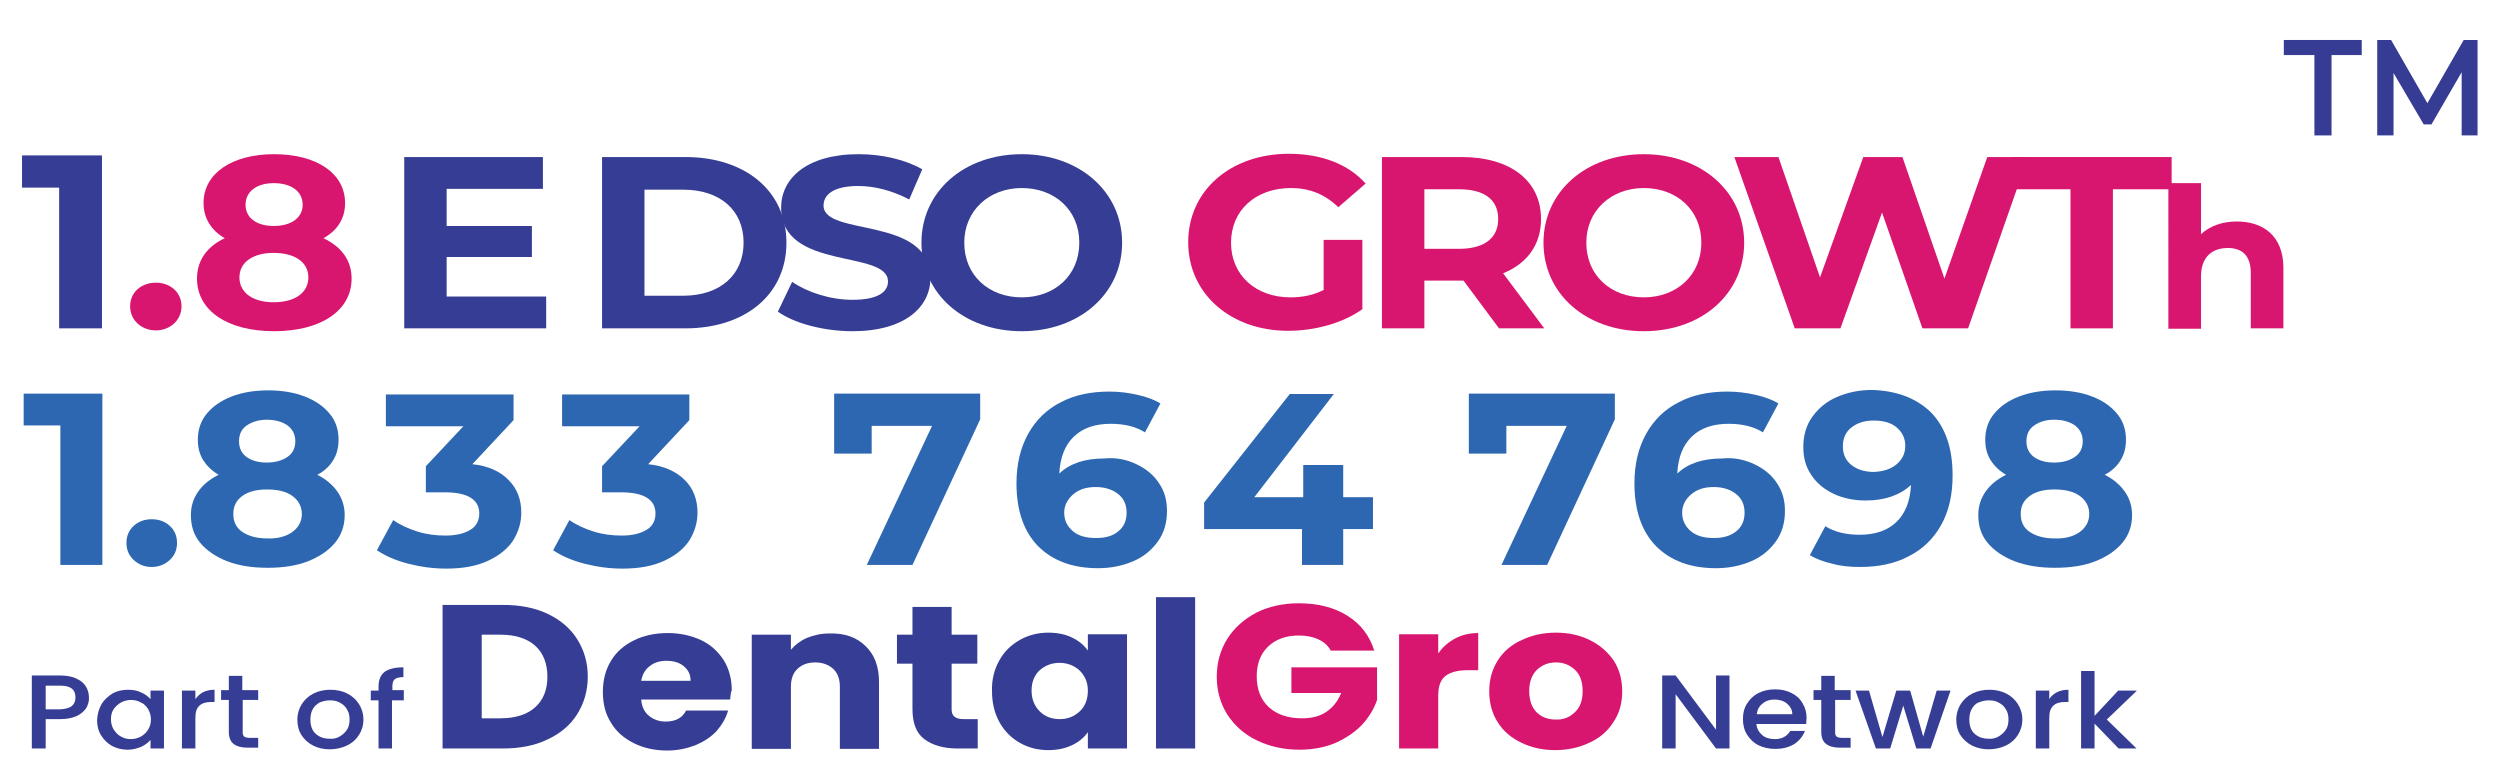 <?xml version="1.0" encoding="utf-8"?>
<!-- Generator: Adobe Illustrator 28.0.0, SVG Export Plug-In . SVG Version: 6.00 Build 0)  -->
<svg version="1.1" id="Layer_1" xmlns="http://www.w3.org/2000/svg" xmlns:xlink="http://www.w3.org/1999/xlink" x="0px" y="0px"
	 viewBox="0 0 612.9 192.3" style="enable-background:new 0 0 612.9 192.3;" xml:space="preserve">
<g>
	<g>
		<g>
			<path style="fill:#363D94;" d="M134.3,150.5c3.1,1.5,5.5,3.5,7.2,6.2c1.7,2.7,2.6,5.7,2.6,9.2c0,3.4-0.9,6.5-2.6,9.2
				c-1.7,2.7-4.1,4.7-7.3,6.2c-3.1,1.5-6.8,2.2-10.9,2.2h-14.8v-35.2h14.8C127.5,148.3,131.1,149,134.3,150.5z M131.2,173.4
				c2-1.8,3-4.3,3-7.5c0-3.2-1-5.8-3-7.6c-2-1.8-4.9-2.7-8.5-2.7h-4.6v20.5h4.6C126.3,176.1,129.2,175.2,131.2,173.4z"/>
			<path style="fill:#363D94;" d="M179,171.5h-21.8c0.1,1.7,0.8,3.1,1.9,4c1.1,0.9,2.5,1.4,4.1,1.4c2.4,0,4.1-0.9,5-2.7h10.3
				c-0.5,1.8-1.5,3.5-2.8,5c-1.4,1.5-3.1,2.6-5.2,3.5c-2.1,0.8-4.4,1.3-6.9,1.3c-3.1,0-5.8-0.6-8.2-1.8c-2.4-1.2-4.3-2.8-5.6-5
				c-1.4-2.2-2-4.7-2-7.6c0-2.9,0.7-5.5,2-7.6c1.3-2.2,3.2-3.8,5.6-5c2.4-1.2,5.2-1.8,8.3-1.8c3,0,5.7,0.6,8.1,1.7
				c2.4,1.1,4.2,2.8,5.6,4.9c1.3,2.1,2,4.6,2,7.4C179.1,169.8,179.1,170.7,179,171.5z M169.3,166.8c0-1.5-0.6-2.6-1.7-3.5
				c-1.1-0.9-2.5-1.3-4.2-1.3c-1.6,0-3,0.4-4.1,1.3c-1.1,0.8-1.8,2-2.1,3.6H169.3z"/>
			<path style="fill:#363D94;" d="M212.2,158.4c2.2,2.1,3.3,5,3.3,8.8v16.4h-9.6v-15.2c0-1.9-0.5-3.3-1.6-4.4
				c-1.1-1-2.6-1.6-4.4-1.6c-1.8,0-3.3,0.5-4.4,1.6c-1.1,1-1.6,2.5-1.6,4.4v15.2h-9.6v-28h9.6v3.7c1-1.2,2.3-2.2,3.9-2.9
				c1.7-0.7,3.5-1.1,5.6-1.1C207,155.2,210,156.2,212.2,158.4z"/>
			<path style="fill:#363D94;" d="M239.7,176.2v7.3h-4.9c-3.5,0-6.2-0.8-8.2-2.3c-2-1.5-2.9-4-2.9-7.4v-11.1h-3.8v-7.1h3.8v-6.8h9.6
				v6.8h6.3v7.1h-6.3v11.2c0,0.8,0.2,1.4,0.7,1.8c0.5,0.4,1.2,0.6,2.3,0.6H239.7z"/>
			<path style="fill:#363D94;" d="M245,161.9c1.2-2.2,2.9-3.8,5-5c2.1-1.2,4.5-1.8,7-1.8c2.2,0,4.2,0.4,5.8,1.2
				c1.7,0.8,3,1.9,3.9,3.2v-4h9.6v28h-9.6v-4c-0.9,1.3-2.2,2.4-3.9,3.2c-1.7,0.8-3.6,1.2-5.8,1.2c-2.6,0-4.9-0.6-7-1.8
				c-2.1-1.2-3.8-2.9-5-5.1c-1.2-2.2-1.8-4.7-1.8-7.6C243.1,166.6,243.8,164,245,161.9z M264.7,164.4c-1.3-1.2-3-1.9-4.9-1.9
				s-3.5,0.6-4.9,1.8c-1.3,1.2-2,2.9-2,5c0,2.1,0.7,3.8,2,5.1c1.3,1.3,3,1.9,4.9,1.9s3.5-0.6,4.9-1.9c1.3-1.2,2-2.9,2-5.1
				C266.7,167.3,266,165.7,264.7,164.4z"/>
			<path style="fill:#363D94;" d="M293,146.4v37.1h-9.6v-37.1H293z"/>
			<path style="fill:#D9166F;" d="M326.2,159.4c-0.7-1.2-1.7-2.1-3.1-2.7c-1.3-0.6-2.9-0.9-4.7-0.9c-3.1,0-5.6,0.9-7.5,2.7
				c-1.9,1.8-2.8,4.3-2.8,7.3c0,3.2,1,5.8,3,7.6c2,1.8,4.7,2.7,8.1,2.7c2.4,0,4.4-0.5,6-1.6c1.6-1.1,2.8-2.6,3.6-4.6h-12.2v-6.3h21
				v8c-0.7,2.1-1.9,4.1-3.6,6c-1.7,1.8-3.9,3.3-6.5,4.5c-2.6,1.1-5.6,1.7-8.9,1.7c-3.9,0-7.4-0.8-10.5-2.3c-3.1-1.5-5.4-3.6-7.2-6.3
				c-1.7-2.7-2.6-5.8-2.6-9.3c0-3.5,0.9-6.6,2.6-9.3c1.7-2.7,4.1-4.8,7.1-6.4c3-1.5,6.5-2.3,10.4-2.3c4.7,0,8.7,1,12,3.1
				c3.2,2,5.4,4.9,6.5,8.5H326.2z"/>
			<path style="fill:#D9166F;" d="M356.8,156.5c1.7-0.9,3.6-1.3,5.6-1.3v9.1h-2.6c-2.4,0-4.2,0.5-5.4,1.4c-1.2,0.9-1.8,2.5-1.8,4.8
				v13h-9.6v-28h9.6v4.7C353.7,158.6,355.1,157.4,356.8,156.5z"/>
			<path style="fill:#D9166F;" d="M373,182.1c-2.5-1.2-4.4-2.8-5.8-5c-1.4-2.2-2.1-4.7-2.1-7.6c0-2.9,0.7-5.4,2.1-7.6
				c1.4-2.2,3.4-3.9,5.9-5c2.5-1.2,5.3-1.8,8.3-1.8c3.1,0,5.9,0.6,8.3,1.8c2.5,1.2,4.4,2.9,5.9,5c1.4,2.2,2.1,4.7,2.1,7.6
				c0,2.9-0.7,5.4-2.2,7.6c-1.4,2.2-3.4,3.9-5.9,5c-2.5,1.2-5.3,1.8-8.4,1.8C378.3,183.9,375.5,183.3,373,182.1z M386.1,174.6
				c1.3-1.2,1.9-2.9,1.9-5.2c0-2.2-0.6-4-1.9-5.2c-1.3-1.2-2.8-1.8-4.6-1.8c-1.9,0-3.4,0.6-4.7,1.8c-1.2,1.2-1.9,2.9-1.9,5.2
				c0,2.2,0.6,4,1.8,5.2c1.2,1.2,2.8,1.8,4.6,1.8C383.2,176.5,384.8,175.9,386.1,174.6z"/>
		</g>
	</g>
	<g>
		<path style="fill:#363D94;" d="M424,183.5h-3.3l-9.9-13.3v13.3h-3.3v-17.9h3.3l9.9,13.3v-13.3h3.3V183.5z"/>
		<path style="fill:#363D94;" d="M442.8,177.5h-12.2c0.1,1.1,0.6,2,1.4,2.7c0.8,0.7,1.9,1,3.1,1c1.8,0,3-0.7,3.8-2h3.6
			c-0.5,1.3-1.4,2.4-2.6,3.2c-1.3,0.8-2.8,1.2-4.7,1.2c-1.5,0-2.9-0.3-4.1-0.9c-1.2-0.6-2.1-1.5-2.8-2.6c-0.7-1.1-1-2.4-1-3.8
			c0-1.5,0.3-2.7,1-3.8c0.7-1.1,1.6-2,2.8-2.6c1.2-0.6,2.6-0.9,4.1-0.9c1.5,0,2.8,0.3,4,0.9c1.2,0.6,2.1,1.4,2.7,2.5
			c0.7,1.1,1,2.3,1,3.6C442.9,176.6,442.8,177.1,442.8,177.5z M439.4,175.1c0-1.1-0.5-1.9-1.3-2.6c-0.8-0.7-1.9-1-3.1-1
			c-1.1,0-2.1,0.3-2.9,1c-0.8,0.6-1.3,1.5-1.4,2.6H439.4z"/>
		<path style="fill:#363D94;" d="M449.9,171.7v7.8c0,0.5,0.1,0.9,0.4,1.1c0.3,0.2,0.8,0.3,1.4,0.3h2v2.4h-2.6
			c-1.5,0-2.6-0.3-3.4-0.9c-0.8-0.6-1.2-1.6-1.2-3v-7.8h-1.9v-2.4h1.9v-3.5h3.3v3.5h3.9v2.4H449.9z"/>
		<path style="fill:#363D94;" d="M478.2,169.3l-4.9,14.2h-3.5l-3.2-10.5l-3.2,10.5h-3.5l-5-14.2h3.3l3.3,11.4l3.4-11.4h3.4l3.2,11.3
			l3.3-11.3H478.2z"/>
		<path style="fill:#363D94;" d="M483.5,182.8c-1.2-0.6-2.2-1.5-2.9-2.6c-0.7-1.1-1-2.4-1-3.8c0-1.4,0.4-2.7,1.1-3.8
			c0.7-1.1,1.7-2,2.9-2.6c1.2-0.6,2.6-0.9,4.1-0.9s2.9,0.3,4.1,0.9c1.2,0.6,2.2,1.5,2.9,2.6c0.7,1.1,1.1,2.4,1.1,3.8
			c0,1.4-0.4,2.7-1.1,3.8c-0.7,1.1-1.7,2-3,2.6c-1.3,0.6-2.7,0.9-4.2,0.9C486.1,183.7,484.7,183.4,483.5,182.8z M489.9,180.6
			c0.7-0.4,1.3-0.9,1.8-1.6c0.5-0.7,0.7-1.6,0.7-2.6c0-1-0.2-1.9-0.7-2.6c-0.4-0.7-1-1.2-1.8-1.6c-0.7-0.4-1.5-0.5-2.4-0.5
			c-0.8,0-1.6,0.2-2.4,0.5s-1.3,0.9-1.7,1.6c-0.4,0.7-0.6,1.6-0.6,2.6c0,1.5,0.4,2.7,1.3,3.5c0.9,0.8,2,1.2,3.3,1.2
			C488.4,181.2,489.2,181,489.9,180.6z"/>
		<path style="fill:#363D94;" d="M504.3,169.7c0.8-0.4,1.7-0.6,2.8-0.6v3h-0.8c-1.3,0-2.3,0.3-2.9,0.9c-0.7,0.6-1,1.6-1,3v7.5h-3.3
			v-14.2h3.3v2.1C502.8,170.7,503.5,170.1,504.3,169.7z"/>
		<path style="fill:#363D94;" d="M516.5,176.4l7.3,7.1h-4.4l-5.9-6.1v6.1h-3.3v-19h3.3v11l5.8-6.2h4.6L516.5,176.4z"/>
	</g>
	<g>
		<g>
			<path style="fill:#363D94;" d="M21.2,173.5c-0.5,0.8-1.3,1.5-2.3,2c-1.1,0.5-2.4,0.8-4.1,0.8h-3.6v7.2H7.8v-17.9h6.9
				c1.5,0,2.8,0.2,3.9,0.7c1.1,0.5,1.9,1.1,2.4,1.9c0.5,0.8,0.8,1.7,0.8,2.7C21.9,171.8,21.6,172.7,21.2,173.5z M17.6,173.1
				c0.6-0.5,0.9-1.2,0.9-2.1c0-2-1.2-2.9-3.7-2.9h-3.6v5.8h3.6C16,173.8,17,173.6,17.6,173.1z"/>
			<path style="fill:#363D94;" d="M24.9,172.6c0.7-1.1,1.6-1.9,2.7-2.6c1.1-0.6,2.4-0.9,3.8-0.9c1.2,0,2.3,0.2,3.3,0.7
				c0.9,0.4,1.7,1,2.2,1.6v-2.1h3.3v14.2h-3.3v-2.1c-0.6,0.7-1.3,1.2-2.3,1.7c-1,0.4-2.1,0.7-3.3,0.7c-1.4,0-2.6-0.3-3.8-0.9
				c-1.1-0.6-2-1.5-2.7-2.6c-0.7-1.1-1-2.4-1-3.8C23.9,174.9,24.3,173.7,24.9,172.6z M36.3,173.8c-0.5-0.7-1-1.3-1.8-1.6
				c-0.7-0.4-1.5-0.6-2.4-0.6c-0.8,0-1.6,0.2-2.4,0.6c-0.7,0.4-1.3,0.9-1.8,1.6c-0.5,0.7-0.7,1.6-0.7,2.5s0.2,1.8,0.7,2.6
				c0.5,0.7,1,1.3,1.8,1.7c0.7,0.4,1.5,0.6,2.4,0.6c0.8,0,1.6-0.2,2.4-0.6c0.7-0.4,1.3-0.9,1.8-1.7s0.7-1.6,0.7-2.6
				S36.7,174.6,36.3,173.8z"/>
			<path style="fill:#363D94;" d="M49.8,169.7c0.8-0.4,1.7-0.6,2.8-0.6v3h-0.8c-1.3,0-2.3,0.3-2.9,0.9c-0.7,0.6-1,1.6-1,3v7.5h-3.3
				v-14.2h3.3v2.1C48.4,170.7,49,170.1,49.8,169.7z"/>
			<path style="fill:#363D94;" d="M59.5,171.7v7.8c0,0.5,0.1,0.9,0.4,1.1c0.3,0.2,0.8,0.3,1.4,0.3h2v2.4h-2.6
				c-1.5,0-2.6-0.3-3.4-0.9s-1.2-1.6-1.2-3v-7.8h-1.9v-2.4h1.9v-3.5h3.3v3.5h3.9v2.4H59.5z"/>
			<path style="fill:#363D94;" d="M76.8,182.8c-1.2-0.6-2.2-1.5-2.9-2.6c-0.7-1.1-1-2.4-1-3.8c0-1.4,0.4-2.7,1.1-3.8
				c0.7-1.1,1.7-2,2.9-2.6c1.2-0.6,2.6-0.9,4.1-0.9s2.9,0.3,4.1,0.9c1.2,0.6,2.2,1.5,2.9,2.6c0.7,1.1,1.1,2.4,1.1,3.8
				c0,1.4-0.4,2.7-1.1,3.8c-0.7,1.1-1.7,2-3,2.6c-1.3,0.6-2.7,0.9-4.2,0.9C79.3,183.7,78,183.4,76.8,182.8z M83.2,180.6
				c0.7-0.4,1.3-0.9,1.8-1.6c0.5-0.7,0.7-1.6,0.7-2.6c0-1-0.2-1.9-0.7-2.6c-0.4-0.7-1-1.2-1.8-1.6c-0.7-0.4-1.5-0.5-2.4-0.5
				c-0.8,0-1.6,0.2-2.4,0.5c-0.7,0.4-1.3,0.9-1.7,1.6c-0.4,0.7-0.6,1.6-0.6,2.6c0,1.5,0.4,2.7,1.3,3.5c0.9,0.8,2,1.2,3.3,1.2
				C81.7,181.2,82.5,181,83.2,180.6z"/>
			<path style="fill:#363D94;" d="M99,171.7h-2.9v11.8h-3.3v-11.8h-1.9v-2.4h1.9v-1c0-1.6,0.5-2.8,1.5-3.6c1-0.7,2.5-1.1,4.6-1.1
				v2.4c-1,0-1.7,0.2-2.1,0.5c-0.4,0.3-0.6,0.9-0.6,1.7v1H99V171.7z"/>
		</g>
	</g>
</g>
<g>
	<path style="fill:#363D94;" d="M25,38.2v42.3H14.5V46H5.4v-7.9H25z"/>
	<path style="fill:#D9166F;" d="M31.9,75.1c0-3.5,2.8-5.8,6.3-5.8s6.3,2.3,6.3,5.8c0,3.4-2.8,5.9-6.3,5.9S31.9,78.5,31.9,75.1z"/>
	<path style="fill:#D9166F;" d="M86.2,68.3c0,7.9-7.6,12.9-19,12.9c-11.4,0-18.9-5-18.9-12.9c0-4.5,2.5-7.9,6.8-9.9
		c-3.3-1.9-5.2-4.9-5.2-8.6c0-7.4,7.1-12,17.3-12c10.3,0,17.4,4.6,17.4,12c0,3.8-1.9,6.7-5.3,8.6C83.7,60.5,86.2,63.8,86.2,68.3z
		 M75.6,68c0-3.7-3.3-6-8.5-6c-5.1,0-8.4,2.3-8.4,6s3.2,6.1,8.4,6.1C72.4,74.1,75.6,71.7,75.6,68z M60.2,50.2c0,3.2,2.7,5.2,6.9,5.2
		c4.3,0,7.1-2,7.1-5.2c0-3.3-2.8-5.3-7.1-5.3C63,44.9,60.2,46.9,60.2,50.2z"/>
	<path style="fill:#363D94;" d="M133.9,72.7v7.8H99.1v-42h34v7.8h-23.6v9.1h20.9V63h-20.9v9.7H133.9z"/>
	<path style="fill:#363D94;" d="M147.5,38.5H168c14.7,0,24.8,8.3,24.8,21c0,12.7-10.1,21-24.8,21h-20.4V38.5z M167.5,72.5
		c8.9,0,14.8-5,14.8-13c0-8-5.8-13-14.8-13h-9.5v26H167.5z"/>
	<path style="fill:#363D94;" d="M190.7,76.4l3.5-7.3c3.8,2.6,9.4,4.4,14.8,4.4c6.2,0,8.7-1.9,8.7-4.5c0-7.9-26.2-2.5-26.2-18.1
		c0-7.1,6.2-13.1,19-13.1c5.7,0,11.4,1.3,15.6,3.7l-3.2,7.4c-4.2-2.2-8.5-3.3-12.5-3.3c-6.2,0-8.5,2.2-8.5,4.8
		c0,7.7,26.2,2.4,26.2,17.8c0,7-6.2,13-19.1,13C201.8,81.2,194.6,79.2,190.7,76.4z"/>
	<path style="fill:#363D94;" d="M225.9,59.5c0-12.5,10.4-21.7,24.6-21.7c14.1,0,24.6,9.2,24.6,21.7s-10.5,21.7-24.6,21.7
		C236.3,81.2,225.9,72,225.9,59.5z M264.6,59.5c0-8-6-13.4-14.1-13.4c-8,0-14.1,5.5-14.1,13.4c0,8,6,13.4,14.1,13.4
		C258.6,72.9,264.6,67.5,264.6,59.5z"/>
	<path style="fill:#D9166F;" d="M324.5,58.8h9.5v17c-4.9,3.5-11.8,5.3-18.2,5.3c-14.1,0-24.5-9.1-24.5-21.7
		c0-12.7,10.4-21.7,24.7-21.7c7.9,0,14.5,2.5,18.8,7.3l-6.7,5.8c-3.3-3.2-7.1-4.7-11.6-4.7c-8.7,0-14.7,5.5-14.7,13.4
		c0,7.9,6,13.4,14.6,13.4c2.8,0,5.5-0.5,8.1-1.8V58.8z"/>
	<path style="fill:#D9166F;" d="M367.5,80.5l-8.7-11.7h-0.5h-9.1v11.7h-10.4v-42h19.5c12,0,19.5,5.8,19.5,15.2
		c0,6.3-3.4,10.9-9.3,13.3l10.1,13.5H367.5z M357.7,46.4h-8.5v14.6h8.5c6.4,0,9.6-2.8,9.6-7.3C367.3,49.1,364.1,46.4,357.7,46.4z"/>
	<path style="fill:#D9166F;" d="M378.4,59.5c0-12.5,10.4-21.7,24.6-21.7c14.1,0,24.6,9.2,24.6,21.7S417.2,81.2,403,81.2
		C388.8,81.2,378.4,72,378.4,59.5z M417.1,59.5c0-8-6-13.4-14.1-13.4c-8,0-14.1,5.5-14.1,13.4c0,8,6,13.4,14.1,13.4
		C411,72.9,417.1,67.5,417.1,59.5z"/>
	<path style="fill:#D9166F;" d="M497.2,38.5l-14.7,42h-11.2l-9.9-28.4l-10.2,28.4H440l-14.8-42H436L446.2,68l10.6-29.5h9.6
		l10.3,29.8l10.5-29.8H497.2z"/>
	<path style="fill:#D9166F;" d="M507.6,46.4h-14.4v-7.9h39.2v7.9H518v34.1h-10.4V46.4z"/>
	<path style="fill:#D9166F;" d="M559.8,65.7v14.8h-8V66.9c0-4.2-2.1-6.1-5.6-6.1c-3.9,0-6.6,2.2-6.6,7v12.8h-8V44.9h8v12.5
		c2.2-2,5.2-3.1,8.8-3.1C554.8,54.3,559.8,57.8,559.8,65.7z"/>
</g>
<g>
	<path style="fill:#2E67B1;" d="M25.1,96.5v42H14.8v-34.2H5.8v-7.8H25.1z"/>
	<path style="fill:#2E67B1;" d="M32.8,137.3c-1.2-1.1-1.8-2.5-1.8-4.2c0-1.7,0.6-3.1,1.8-4.2c1.2-1.1,2.7-1.6,4.4-1.6
		c1.7,0,3.2,0.5,4.4,1.6c1.2,1.1,1.8,2.5,1.8,4.2c0,1.7-0.6,3.1-1.8,4.2c-1.2,1.1-2.7,1.7-4.4,1.7C35.4,139,34,138.4,32.8,137.3z"/>
	<path style="fill:#2E67B1;" d="M82.7,120.5c1.2,1.7,1.8,3.6,1.8,5.8c0,2.6-0.8,4.9-2.4,6.8c-1.6,1.9-3.8,3.4-6.6,4.5
		c-2.8,1.1-6.1,1.6-9.9,1.6c-3.7,0-7-0.5-9.9-1.6c-2.8-1.1-5-2.6-6.6-4.5c-1.6-1.9-2.3-4.2-2.3-6.8c0-2.2,0.6-4.1,1.8-5.8
		c1.2-1.7,2.8-3,5-4.1c-1.7-1-2.9-2.2-3.8-3.6c-0.9-1.5-1.3-3.1-1.3-5c0-2.4,0.7-4.6,2.2-6.4s3.5-3.2,6.1-4.2c2.6-1,5.6-1.5,8.9-1.5
		c3.4,0,6.4,0.5,9,1.5c2.6,1,4.6,2.4,6.1,4.2s2.2,3.9,2.2,6.4c0,1.9-0.4,3.5-1.3,5c-0.9,1.5-2.2,2.7-3.9,3.6
		C79.8,117.4,81.5,118.8,82.7,120.5z M71.7,130.4c1.5-1.1,2.3-2.6,2.3-4.4c0-1.8-0.8-3.3-2.3-4.4c-1.5-1.1-3.6-1.6-6.2-1.6
		c-2.6,0-4.6,0.5-6.1,1.6s-2.2,2.5-2.2,4.4c0,1.9,0.7,3.4,2.2,4.4s3.5,1.6,6.1,1.6C68.1,132.1,70.2,131.5,71.7,130.4z M60.5,104.3
		c-1.3,0.9-1.9,2.2-1.9,3.9c0,1.6,0.6,2.9,1.8,3.8s2.9,1.4,5,1.4c2.1,0,3.8-0.5,5.1-1.4c1.3-0.9,1.9-2.2,1.9-3.8
		c0-1.6-0.6-2.9-1.9-3.9c-1.3-0.9-3-1.4-5.1-1.4C63.5,102.9,61.8,103.4,60.5,104.3z"/>
	<path style="fill:#2E67B1;" d="M124.7,117.7c2.1,2.1,3.1,4.8,3.1,8c0,2.4-0.7,4.7-2,6.8c-1.4,2.1-3.4,3.7-6.2,5s-6.2,1.9-10.2,1.9
		c-3.1,0-6.2-0.4-9.3-1.2s-5.6-1.9-7.7-3.3l4-7.4c1.7,1.2,3.7,2.1,5.9,2.8s4.5,1,6.9,1c2.6,0,4.6-0.5,6.1-1.4s2.2-2.3,2.2-4
		c0-3.4-2.8-5.2-8.4-5.2h-4.7v-6.4l9.2-9.8h-19v-7.8h31.3v6.3l-10.1,10.8C119.7,114.2,122.7,115.6,124.7,117.7z"/>
	<path style="fill:#2E67B1;" d="M167.9,117.7c2.1,2.1,3.1,4.8,3.1,8c0,2.4-0.7,4.7-2,6.8c-1.4,2.1-3.4,3.7-6.2,5s-6.2,1.9-10.2,1.9
		c-3.1,0-6.2-0.4-9.3-1.2s-5.6-1.9-7.7-3.3l4-7.4c1.7,1.2,3.7,2.1,5.9,2.8s4.5,1,6.9,1c2.6,0,4.6-0.5,6.1-1.4s2.2-2.3,2.2-4
		c0-3.4-2.8-5.2-8.4-5.2h-4.7v-6.4l9.2-9.8h-19v-7.8H169v6.3l-10.1,10.8C162.8,114.2,165.8,115.6,167.9,117.7z"/>
	<path style="fill:#2E67B1;" d="M240.3,96.5v6.3l-16.6,35.7h-11.2l16-34.1h-14.8v6.8h-9.2V96.5H240.3z"/>
	<path style="fill:#2E67B1;" d="M278.6,113.8c2.3,1.1,4.2,2.6,5.5,4.6c1.4,2,2,4.3,2,6.9c0,2.8-0.7,5.3-2.2,7.4s-3.5,3.8-6.1,4.9
		c-2.6,1.1-5.4,1.7-8.6,1.7c-6.2,0-11.1-1.8-14.7-5.4c-3.5-3.6-5.3-8.7-5.3-15.4c0-4.8,1-8.8,2.9-12.2c1.9-3.4,4.6-6,8-7.7
		c3.4-1.8,7.4-2.6,11.9-2.6c2.4,0,4.7,0.3,6.9,0.8c2.2,0.5,4.1,1.2,5.6,2.1l-3.8,7.1c-2.2-1.4-5-2.1-8.4-2.1c-3.8,0-6.8,1-9,3.1
		s-3.4,5.1-3.6,9.1c2.6-2.5,6.3-3.7,11-3.7C273.7,112.1,276.3,112.7,278.6,113.8z M274.1,130.3c1.4-1.1,2.1-2.6,2.1-4.6
		s-0.7-3.5-2.1-4.6c-1.4-1.1-3.2-1.7-5.5-1.7c-2.3,0-4.1,0.6-5.5,1.8c-1.4,1.2-2.2,2.7-2.2,4.5c0,1.8,0.7,3.3,2.1,4.5
		c1.4,1.2,3.3,1.7,5.7,1.7C271,131.9,272.8,131.4,274.1,130.3z"/>
	<path style="fill:#2E67B1;" d="M336.6,129.7h-7.3v8.8h-10.1v-8.8h-24v-6.5l21-26.6h10.8l-19.5,25.3h12v-7.9h9.8v7.9h7.3V129.7z"/>
	<path style="fill:#2E67B1;" d="M395.9,96.5v6.3l-16.6,35.7h-11.2l16-34.1h-14.8v6.8h-9.2V96.5H395.9z"/>
	<path style="fill:#2E67B1;" d="M430.1,113.8c2.3,1.1,4.2,2.6,5.5,4.6c1.4,2,2,4.3,2,6.9c0,2.8-0.7,5.3-2.2,7.4s-3.5,3.8-6.1,4.9
		c-2.6,1.1-5.4,1.7-8.6,1.7c-6.2,0-11.1-1.8-14.7-5.4c-3.5-3.6-5.3-8.7-5.3-15.4c0-4.8,1-8.8,2.9-12.2c1.9-3.4,4.6-6,8-7.7
		c3.4-1.8,7.4-2.6,11.9-2.6c2.4,0,4.7,0.3,6.9,0.8c2.2,0.5,4.1,1.2,5.6,2.1l-3.8,7.1c-2.2-1.4-5-2.1-8.4-2.1c-3.8,0-6.8,1-9,3.1
		s-3.4,5.1-3.6,9.1c2.6-2.5,6.3-3.7,11-3.7C425.1,112.1,427.7,112.7,430.1,113.8z M425.6,130.3c1.4-1.1,2.1-2.6,2.1-4.6
		s-0.7-3.5-2.1-4.6c-1.4-1.1-3.2-1.7-5.5-1.7c-2.3,0-4.1,0.6-5.5,1.8c-1.4,1.2-2.2,2.7-2.2,4.5c0,1.8,0.7,3.3,2.1,4.5
		c1.4,1.2,3.3,1.7,5.7,1.7C422.4,131.9,424.2,131.4,425.6,130.3z"/>
	<path style="fill:#2E67B1;" d="M473.4,101.1c3.5,3.6,5.3,8.7,5.3,15.4c0,4.8-0.9,8.8-2.8,12.2c-1.9,3.4-4.6,6-8,7.7
		c-3.4,1.8-7.4,2.6-11.9,2.6c-2.4,0-4.7-0.2-6.8-0.8c-2.2-0.5-4-1.2-5.5-2.1l3.8-7.1c2.2,1.4,5,2.1,8.4,2.1c3.8,0,6.8-1,9-3.1
		c2.2-2.1,3.4-5.1,3.6-9.1c-2.7,2.5-6.4,3.8-11.1,3.8c-2.8,0-5.4-0.5-7.8-1.6c-2.3-1.1-4.2-2.6-5.5-4.6c-1.4-2-2-4.3-2-6.9
		c0-2.8,0.7-5.3,2.2-7.4c1.5-2.1,3.5-3.8,6.1-4.9c2.6-1.1,5.4-1.7,8.6-1.7C465,95.8,469.8,97.6,473.4,101.1z M465,113.8
		c1.4-1.2,2.1-2.7,2.1-4.5s-0.7-3.3-2.1-4.5s-3.3-1.7-5.7-1.7c-2.2,0-4,0.6-5.4,1.7c-1.4,1.1-2.1,2.6-2.1,4.6s0.7,3.5,2.1,4.6
		s3.2,1.7,5.5,1.7C461.7,115.6,463.6,115,465,113.8z"/>
	<path style="fill:#2E67B1;" d="M520.9,120.5c1.2,1.7,1.8,3.6,1.8,5.8c0,2.6-0.8,4.9-2.4,6.8c-1.6,1.9-3.8,3.4-6.6,4.5
		c-2.8,1.1-6.1,1.6-9.9,1.6c-3.7,0-7-0.5-9.9-1.6c-2.8-1.1-5-2.6-6.6-4.5c-1.6-1.9-2.3-4.2-2.3-6.8c0-2.2,0.6-4.1,1.8-5.8
		c1.2-1.7,2.8-3,5-4.1c-1.7-1-2.9-2.2-3.8-3.6c-0.9-1.5-1.3-3.1-1.3-5c0-2.4,0.7-4.6,2.2-6.4s3.5-3.2,6.1-4.2c2.6-1,5.6-1.5,8.9-1.5
		c3.4,0,6.4,0.5,9,1.5c2.6,1,4.6,2.4,6.1,4.2s2.2,3.9,2.2,6.4c0,1.9-0.4,3.5-1.3,5c-0.9,1.5-2.2,2.7-3.9,3.6
		C518,117.4,519.7,118.8,520.9,120.5z M509.9,130.4c1.5-1.1,2.3-2.6,2.3-4.4c0-1.8-0.8-3.3-2.3-4.4c-1.5-1.1-3.6-1.6-6.2-1.6
		c-2.6,0-4.6,0.5-6.1,1.6s-2.2,2.5-2.2,4.4c0,1.9,0.7,3.4,2.2,4.4s3.5,1.6,6.1,1.6C506.3,132.1,508.4,131.5,509.9,130.4z
		 M498.7,104.3c-1.3,0.9-1.9,2.2-1.9,3.9c0,1.6,0.6,2.9,1.8,3.8s2.9,1.4,5,1.4c2.1,0,3.8-0.5,5.1-1.4c1.3-0.9,1.9-2.2,1.9-3.8
		c0-1.6-0.6-2.9-1.9-3.9c-1.3-0.9-3-1.4-5.1-1.4C501.6,102.9,500,103.4,498.7,104.3z"/>
</g>
<g>
	<path style="fill:#363B93;" d="M567.3,13.5h-7.4V9.8H579v3.7h-7.4v19.7h-4.2V13.5z"/>
	<path style="fill:#363B93;" d="M603.5,33.2l0-15.5l-7.4,12.8h-1.9l-7.4-12.6v15.3h-4V9.8h3.4l8.9,15.5L604,9.8h3.4l0,23.4H603.5z"
		/>
</g>
</svg>
